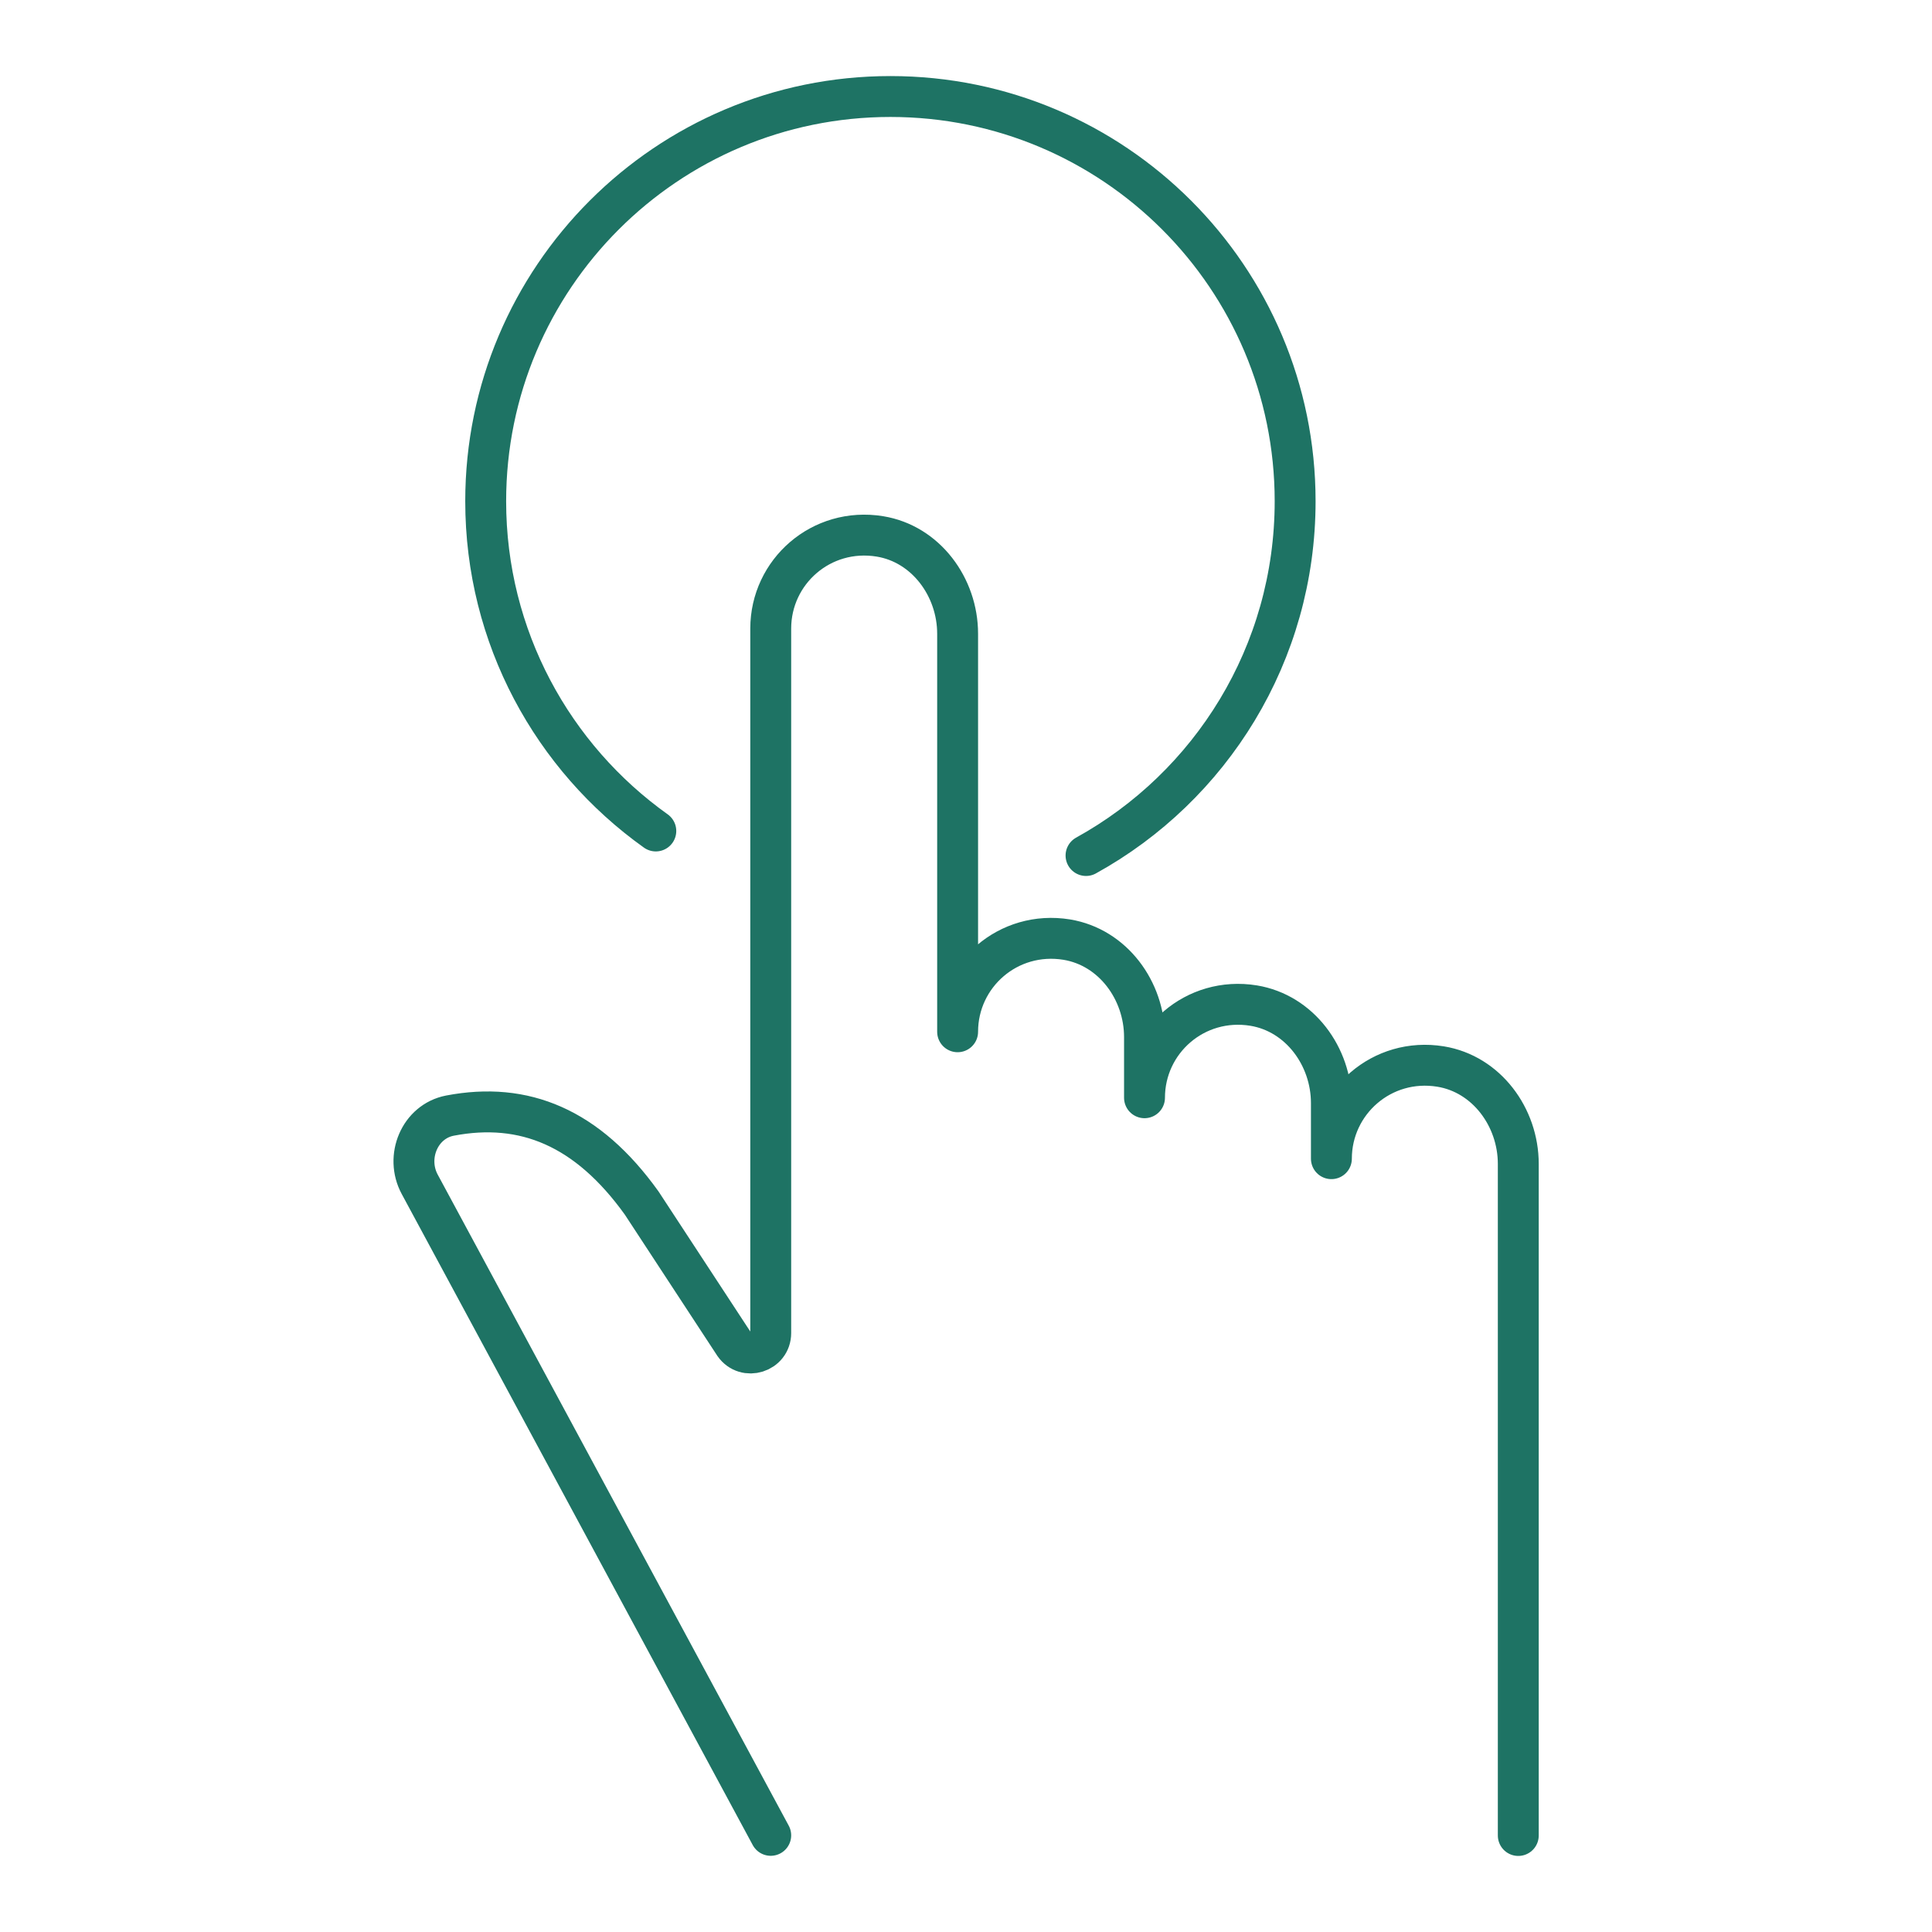 <?xml version="1.0" encoding="UTF-8"?>
<svg id="Calque_1" data-name="Calque 1" xmlns="http://www.w3.org/2000/svg" viewBox="0 0 141.73 141.73">
  <defs>
    <style>
      .cls-1 {
        fill: none;
        stroke: #1e7364;
        stroke-linecap: round;
        stroke-linejoin: round;
        stroke-width: 3px;
      }
    </style>
  </defs>
  <path class="cls-1" d="M111.38,134.65v-49.27c0-3.42-2.33-6.59-5.7-7.14-4.3-.7-8.01,2.6-8.01,6.76h0v-4.08c0-3.42-2.32-6.59-5.7-7.15-4.3-.7-8.01,2.59-8.01,6.76h0v-4.45c0-3.42-2.32-6.59-5.7-7.15-4.3-.7-8.01,2.59-8.01,6.76v-29.2c0-3.42-2.33-6.59-5.7-7.14-4.3-.7-8.01,2.59-8.01,6.76v51.68c0,1.43-1.85,2.01-2.67.84l-6.8-10.38c-3.98-5.55-8.62-7.45-14.06-6.41-2.23.43-3.3,3.04-2.22,5.04l25.75,47.76"/>
  <path class="cls-1" d="M48.11,60.96c-7.55-5.38-12.48-14.21-12.48-24.19,0-16.39,13.29-29.69,29.69-29.69s29.69,13.29,29.69,29.69c0,11.19-6.19,20.94-15.34,25.99"/>
</svg>
